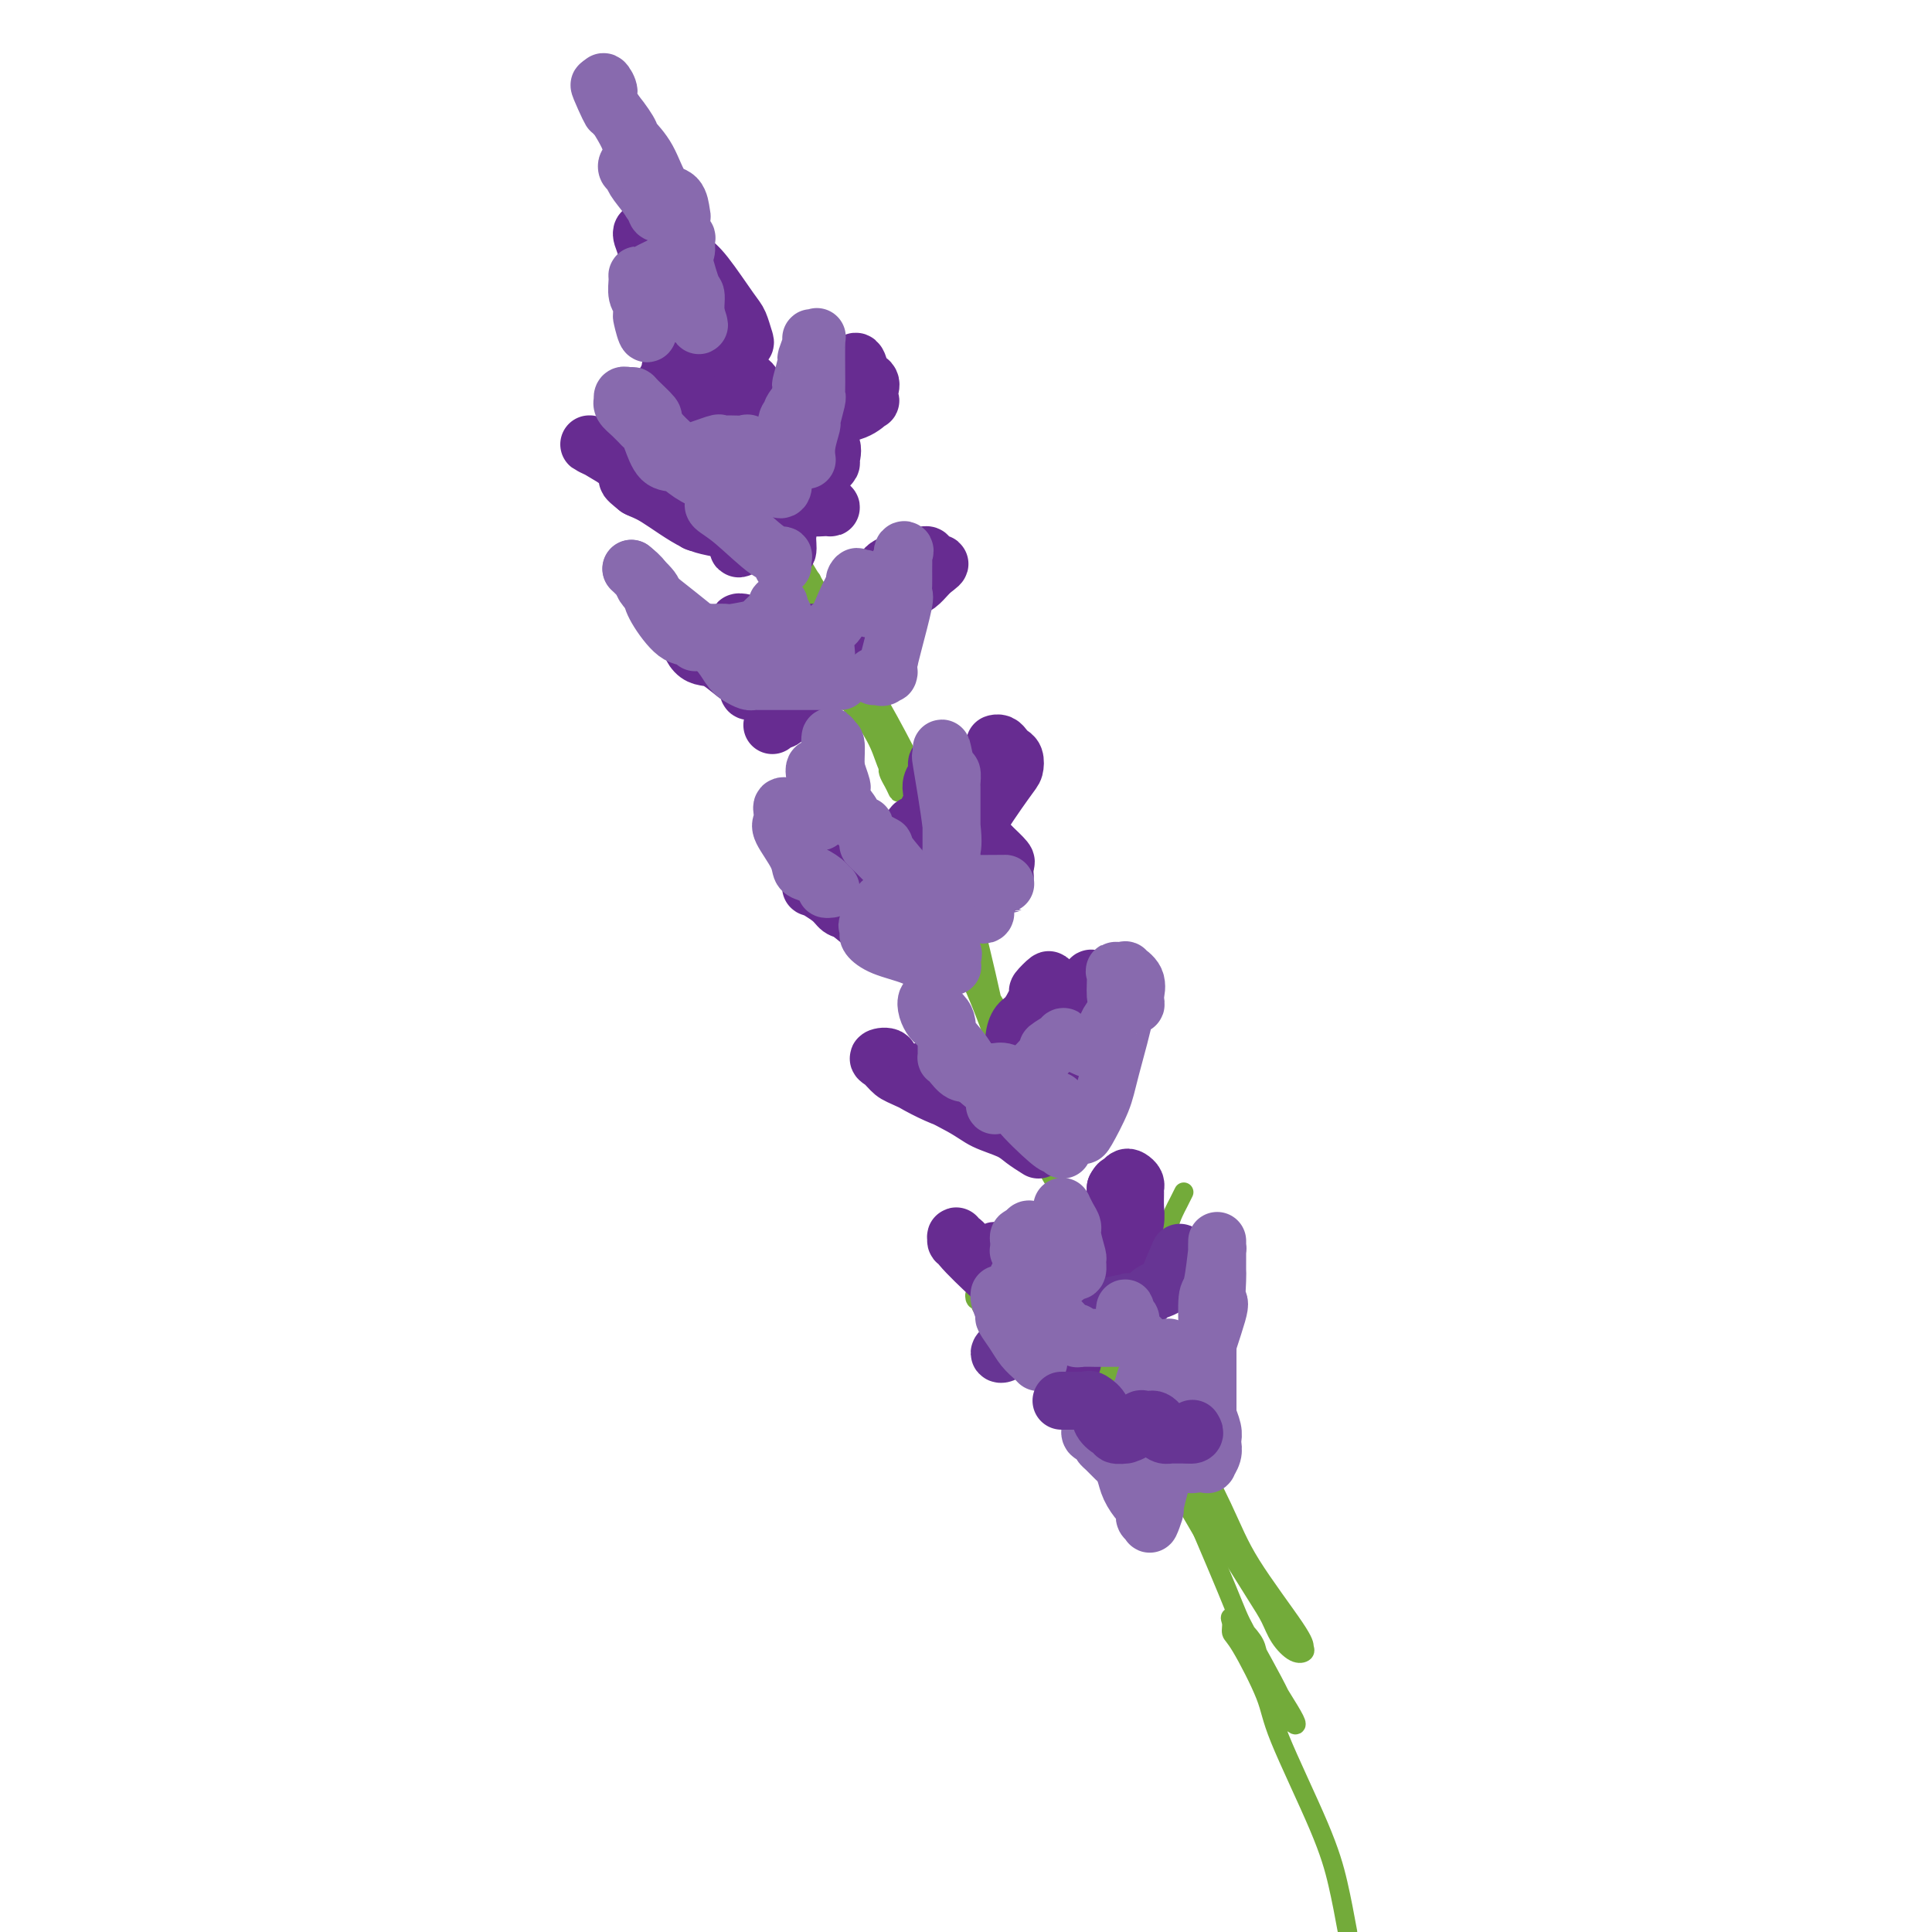 <svg viewBox='0 0 400 400' version='1.1' xmlns='http://www.w3.org/2000/svg' xmlns:xlink='http://www.w3.org/1999/xlink'><g fill='none' stroke='rgb(115,171,58)' stroke-width='4' stroke-linecap='round' stroke-linejoin='round'><path d='M169,123c-0.047,0.047 -0.093,0.095 0,0c0.093,-0.095 0.326,-0.331 0,-1c-0.326,-0.669 -1.212,-1.771 -2,-3c-0.788,-1.229 -1.478,-2.586 -2,-3c-0.522,-0.414 -0.878,0.116 -2,-2c-1.122,-2.116 -3.011,-6.879 -4,-9c-0.989,-2.121 -1.076,-1.600 -2,-4c-0.924,-2.400 -2.683,-7.722 -4,-10c-1.317,-2.278 -2.192,-1.511 -3,-2c-0.808,-0.489 -1.548,-2.234 -2,-3c-0.452,-0.766 -0.614,-0.552 -1,-1c-0.386,-0.448 -0.996,-1.558 -1,-2c-0.004,-0.442 0.598,-0.214 1,0c0.402,0.214 0.603,0.416 1,1c0.397,0.584 0.989,1.549 2,3c1.011,1.451 2.442,3.386 4,6c1.558,2.614 3.242,5.907 4,8c0.758,2.093 0.589,2.987 4,9c3.411,6.013 10.403,17.147 14,24c3.597,6.853 3.798,9.427 4,12'/><path d='M180,146c6.122,12.545 4.427,12.407 4,13c-0.427,0.593 0.415,1.917 1,3c0.585,1.083 0.912,1.926 1,2c0.088,0.074 -0.064,-0.622 0,-1c0.064,-0.378 0.343,-0.439 0,-1c-0.343,-0.561 -1.307,-1.623 -2,-3c-0.693,-1.377 -1.116,-3.069 -2,-5c-0.884,-1.931 -2.230,-4.101 -3,-5c-0.770,-0.899 -0.963,-0.527 -2,-2c-1.037,-1.473 -2.919,-4.791 -4,-7c-1.081,-2.209 -1.362,-3.310 -2,-4c-0.638,-0.690 -1.632,-0.969 -3,-4c-1.368,-3.031 -3.109,-8.815 -4,-12c-0.891,-3.185 -0.933,-3.773 -2,-6c-1.067,-2.227 -3.160,-6.095 -5,-9c-1.840,-2.905 -3.426,-4.848 -4,-6c-0.574,-1.152 -0.137,-1.514 0,-2c0.137,-0.486 -0.027,-1.096 0,-1c0.027,0.096 0.244,0.897 1,2c0.756,1.103 2.049,2.508 3,4c0.951,1.492 1.558,3.070 2,4c0.442,0.930 0.718,1.211 3,5c2.282,3.789 6.570,11.085 9,16c2.430,4.915 3.002,7.450 4,9c0.998,1.550 2.422,2.117 6,8c3.578,5.883 9.309,17.084 12,23c2.691,5.916 2.340,6.547 3,9c0.660,2.453 2.330,6.726 4,11'/><path d='M200,187c1.540,3.504 1.889,2.263 2,2c0.111,-0.263 -0.017,0.453 0,1c0.017,0.547 0.179,0.926 0,1c-0.179,0.074 -0.698,-0.157 -1,-1c-0.302,-0.843 -0.388,-2.299 -1,-3c-0.612,-0.701 -1.751,-0.648 -3,-3c-1.249,-2.352 -2.607,-7.110 -3,-9c-0.393,-1.890 0.178,-0.913 -1,-3c-1.178,-2.087 -4.105,-7.238 -5,-10c-0.895,-2.762 0.242,-3.134 0,-4c-0.242,-0.866 -1.862,-2.225 -3,-4c-1.138,-1.775 -1.792,-3.967 -2,-5c-0.208,-1.033 0.030,-0.908 0,-1c-0.030,-0.092 -0.328,-0.402 0,1c0.328,1.402 1.283,4.515 2,6c0.717,1.485 1.198,1.341 3,5c1.802,3.659 4.926,11.119 7,16c2.074,4.881 3.096,7.181 4,9c0.904,1.819 1.688,3.156 3,8c1.312,4.844 3.151,13.197 4,17c0.849,3.803 0.708,3.058 1,4c0.292,0.942 1.018,3.570 1,3c-0.018,-0.570 -0.778,-4.338 -1,-6c-0.222,-1.662 0.094,-1.217 -1,-3c-1.094,-1.783 -3.598,-5.795 -5,-8c-1.402,-2.205 -1.701,-2.602 -2,-3'/><path d='M199,197c-1.602,-3.503 -1.106,-2.259 -2,-3c-0.894,-0.741 -3.178,-3.465 -4,-5c-0.822,-1.535 -0.183,-1.879 -1,-3c-0.817,-1.121 -3.090,-3.019 -4,-4c-0.910,-0.981 -0.458,-1.043 0,-1c0.458,0.043 0.921,0.193 2,2c1.079,1.807 2.775,5.270 4,8c1.225,2.730 1.980,4.727 3,6c1.020,1.273 2.306,1.821 5,8c2.694,6.179 6.797,17.989 9,24c2.203,6.011 2.508,6.224 4,9c1.492,2.776 4.171,8.115 6,11c1.829,2.885 2.806,3.317 2,2c-0.806,-1.317 -3.397,-4.384 -5,-7c-1.603,-2.616 -2.219,-4.780 -3,-6c-0.781,-1.220 -1.728,-1.496 -3,-4c-1.272,-2.504 -2.871,-7.236 -4,-10c-1.129,-2.764 -1.790,-3.559 -2,-5c-0.210,-1.441 0.030,-3.526 0,-4c-0.030,-0.474 -0.328,0.663 0,2c0.328,1.337 1.284,2.874 2,4c0.716,1.126 1.193,1.842 2,4c0.807,2.158 1.945,5.760 3,8c1.055,2.240 2.028,3.120 3,4'/><path d='M216,237c2.801,6.938 4.803,13.282 6,17c1.197,3.718 1.589,4.811 2,6c0.411,1.189 0.841,2.474 1,4c0.159,1.526 0.045,3.293 0,4c-0.045,0.707 -0.023,0.353 0,0'/><path d='M225,268c-0.205,-0.332 -0.411,-0.664 0,0c0.411,0.664 1.438,2.323 2,4c0.562,1.677 0.658,3.373 1,5c0.342,1.627 0.931,3.186 2,8c1.069,4.814 2.617,12.885 4,17c1.383,4.115 2.602,4.276 3,5c0.398,0.724 -0.024,2.011 0,3c0.024,0.989 0.494,1.679 1,2c0.506,0.321 1.049,0.274 1,0c-0.049,-0.274 -0.690,-0.776 -1,-2c-0.310,-1.224 -0.290,-3.172 -1,-5c-0.710,-1.828 -2.151,-3.536 -3,-5c-0.849,-1.464 -1.106,-2.684 -2,-4c-0.894,-1.316 -2.424,-2.729 -3,-4c-0.576,-1.271 -0.197,-2.401 -1,-5c-0.803,-2.599 -2.786,-6.668 -4,-9c-1.214,-2.332 -1.657,-2.928 -2,-4c-0.343,-1.072 -0.586,-2.619 -1,-4c-0.414,-1.381 -1.000,-2.595 -1,-3c-0.000,-0.405 0.586,-0.001 1,1c0.414,1.001 0.657,2.598 3,6c2.343,3.402 6.785,8.608 9,12c2.215,3.392 2.204,4.969 4,9c1.796,4.031 5.398,10.515 9,17'/><path d='M246,312c4.600,7.914 3.100,5.200 3,5c-0.100,-0.200 1.200,2.114 2,4c0.800,1.886 1.101,3.343 1,3c-0.101,-0.343 -0.604,-2.488 -1,-4c-0.396,-1.512 -0.684,-2.391 -2,-5c-1.316,-2.609 -3.660,-6.947 -5,-10c-1.340,-3.053 -1.676,-4.819 -2,-6c-0.324,-1.181 -0.636,-1.777 -2,-5c-1.364,-3.223 -3.781,-9.075 -5,-13c-1.219,-3.925 -1.239,-5.924 -2,-8c-0.761,-2.076 -2.263,-4.228 -3,-5c-0.737,-0.772 -0.711,-0.163 0,1c0.711,1.163 2.106,2.880 3,4c0.894,1.120 1.287,1.644 3,5c1.713,3.356 4.746,9.543 8,16c3.254,6.457 6.730,13.183 9,18c2.270,4.817 3.335,7.724 6,12c2.665,4.276 6.928,9.922 9,13c2.072,3.078 1.951,3.587 2,4c0.049,0.413 0.269,0.730 0,1c-0.269,0.270 -1.028,0.494 -2,0c-0.972,-0.494 -2.158,-1.705 -3,-3c-0.842,-1.295 -1.339,-2.673 -2,-4c-0.661,-1.327 -1.487,-2.603 -3,-5c-1.513,-2.397 -3.715,-5.915 -5,-8c-1.285,-2.085 -1.653,-2.739 -3,-5c-1.347,-2.261 -3.674,-6.131 -6,-10'/><path d='M246,307c-3.542,-5.708 -2.898,-3.979 -3,-4c-0.102,-0.021 -0.952,-1.792 -2,-3c-1.048,-1.208 -2.294,-1.851 -2,-1c0.294,0.851 2.128,3.197 3,4c0.872,0.803 0.781,0.063 3,5c2.219,4.937 6.748,15.552 9,21c2.252,5.448 2.229,5.728 4,9c1.771,3.272 5.337,9.537 7,13c1.663,3.463 1.422,4.125 2,5c0.578,0.875 1.976,1.964 1,0c-0.976,-1.964 -4.324,-6.979 -6,-10c-1.676,-3.021 -1.679,-4.046 -2,-5c-0.321,-0.954 -0.959,-1.836 -2,-3c-1.041,-1.164 -2.486,-2.608 -3,-3c-0.514,-0.392 -0.099,0.270 0,1c0.099,0.730 -0.119,1.528 0,2c0.119,0.472 0.574,0.618 2,3c1.426,2.382 3.824,7.000 5,10c1.176,3.000 1.130,4.381 3,9c1.870,4.619 5.657,12.474 8,18c2.343,5.526 3.241,8.722 4,12c0.759,3.278 1.380,6.639 2,10'/><path d='M157,106c-0.445,0.122 -0.891,0.244 -1,0c-0.109,-0.244 0.118,-0.853 0,-1c-0.118,-0.147 -0.580,0.168 -1,0c-0.420,-0.168 -0.799,-0.819 -1,-1c-0.201,-0.181 -0.225,0.106 -1,0c-0.775,-0.106 -2.301,-0.607 -3,-1c-0.699,-0.393 -0.570,-0.679 -2,-1c-1.430,-0.321 -4.419,-0.675 -6,-1c-1.581,-0.325 -1.752,-0.619 -2,-1c-0.248,-0.381 -0.571,-0.849 -1,-1c-0.429,-0.151 -0.964,0.015 -1,0c-0.036,-0.015 0.427,-0.213 1,0c0.573,0.213 1.257,0.835 2,1c0.743,0.165 1.547,-0.129 2,0c0.453,0.129 0.556,0.679 1,1c0.444,0.321 1.229,0.412 3,1c1.771,0.588 4.527,1.674 6,2c1.473,0.326 1.663,-0.109 3,0c1.337,0.109 3.822,0.761 5,1c1.178,0.239 1.048,0.064 1,0c-0.048,-0.064 -0.014,-0.018 0,0c0.014,0.018 0.007,0.009 0,0'/><path d='M162,105c3.553,0.808 0.936,-0.172 0,-1c-0.936,-0.828 -0.192,-1.505 0,-2c0.192,-0.495 -0.170,-0.807 0,-1c0.170,-0.193 0.871,-0.266 1,-1c0.129,-0.734 -0.316,-2.129 0,-3c0.316,-0.871 1.391,-1.218 2,-2c0.609,-0.782 0.752,-2.000 1,-3c0.248,-1.000 0.603,-1.784 1,-2c0.397,-0.216 0.838,0.134 1,0c0.162,-0.134 0.046,-0.753 0,-1c-0.046,-0.247 -0.023,-0.124 0,0'/><path d='M168,120c0.023,0.177 0.045,0.354 0,1c-0.045,0.646 -0.159,1.762 0,2c0.159,0.238 0.591,-0.400 1,0c0.409,0.400 0.794,1.839 1,3c0.206,1.161 0.232,2.045 1,4c0.768,1.955 2.279,4.980 3,7c0.721,2.020 0.653,3.035 1,4c0.347,0.965 1.108,1.881 2,3c0.892,1.119 1.914,2.440 2,3c0.086,0.560 -0.764,0.360 -1,0c-0.236,-0.360 0.143,-0.880 0,-1c-0.143,-0.120 -0.809,0.161 -1,0c-0.191,-0.161 0.093,-0.766 0,-1c-0.093,-0.234 -0.564,-0.099 -1,0c-0.436,0.099 -0.838,0.163 -1,0c-0.162,-0.163 -0.085,-0.552 0,-1c0.085,-0.448 0.177,-0.955 0,-1c-0.177,-0.045 -0.625,0.373 -1,0c-0.375,-0.373 -0.679,-1.535 -1,-2c-0.321,-0.465 -0.661,-0.232 -1,0'/><path d='M172,141c-1.452,-1.167 -1.582,-1.086 -2,-1c-0.418,0.086 -1.124,0.177 -2,0c-0.876,-0.177 -1.923,-0.622 -3,-1c-1.077,-0.378 -2.184,-0.691 -3,-1c-0.816,-0.309 -1.341,-0.616 -2,-1c-0.659,-0.384 -1.452,-0.847 -2,-1c-0.548,-0.153 -0.850,0.002 -1,0c-0.150,-0.002 -0.148,-0.162 0,0c0.148,0.162 0.443,0.645 1,1c0.557,0.355 1.375,0.582 2,1c0.625,0.418 1.058,1.026 2,2c0.942,0.974 2.392,2.314 3,3c0.608,0.686 0.373,0.720 1,1c0.627,0.280 2.114,0.807 3,1c0.886,0.193 1.169,0.051 2,0c0.831,-0.051 2.209,-0.013 3,0c0.791,0.013 0.997,0.001 1,0c0.003,-0.001 -0.195,0.010 0,0c0.195,-0.010 0.783,-0.041 1,0c0.217,0.041 0.062,0.155 0,0c-0.062,-0.155 -0.031,-0.577 0,-1'/><path d='M176,144c1.044,-0.386 0.153,-0.853 0,-1c-0.153,-0.147 0.431,0.024 1,0c0.569,-0.024 1.123,-0.244 2,-1c0.877,-0.756 2.076,-2.049 3,-3c0.924,-0.951 1.572,-1.561 2,-2c0.428,-0.439 0.637,-0.706 1,-1c0.363,-0.294 0.881,-0.615 1,-1c0.119,-0.385 -0.160,-0.834 0,-1c0.160,-0.166 0.760,-0.047 1,0c0.240,0.047 0.120,0.024 0,0'/><path d='M196,189c-0.327,0.000 -0.655,0.001 -1,0c-0.345,-0.001 -0.709,-0.002 -1,0c-0.291,0.002 -0.509,0.008 -1,0c-0.491,-0.008 -1.256,-0.029 -2,0c-0.744,0.029 -1.468,0.109 -2,0c-0.532,-0.109 -0.873,-0.407 -2,-1c-1.127,-0.593 -3.040,-1.481 -4,-2c-0.960,-0.519 -0.968,-0.667 -2,-1c-1.032,-0.333 -3.089,-0.850 -4,-1c-0.911,-0.150 -0.676,0.067 -1,0c-0.324,-0.067 -1.206,-0.417 -2,-1c-0.794,-0.583 -1.502,-1.397 -2,-2c-0.498,-0.603 -0.788,-0.994 -1,-1c-0.212,-0.006 -0.345,0.372 0,1c0.345,0.628 1.170,1.505 2,2c0.830,0.495 1.667,0.608 2,1c0.333,0.392 0.161,1.064 1,2c0.839,0.936 2.687,2.137 4,3c1.313,0.863 2.089,1.390 3,2c0.911,0.610 1.955,1.305 3,2'/><path d='M186,193c2.626,1.731 2.192,0.058 3,0c0.808,-0.058 2.857,1.498 4,2c1.143,0.502 1.378,-0.050 2,0c0.622,0.050 1.630,0.702 2,1c0.370,0.298 0.102,0.240 0,0c-0.102,-0.240 -0.039,-0.664 0,-1c0.039,-0.336 0.055,-0.586 0,-1c-0.055,-0.414 -0.180,-0.994 0,-1c0.180,-0.006 0.663,0.560 1,0c0.337,-0.560 0.526,-2.245 1,-3c0.474,-0.755 1.233,-0.578 2,-1c0.767,-0.422 1.543,-1.443 2,-2c0.457,-0.557 0.595,-0.649 1,-1c0.405,-0.351 1.075,-0.959 2,-2c0.925,-1.041 2.104,-2.514 3,-3c0.896,-0.486 1.508,0.014 2,0c0.492,-0.014 0.863,-0.542 1,-1c0.137,-0.458 0.039,-0.845 0,-1c-0.039,-0.155 -0.020,-0.077 0,0'/><path d='M212,225c0.087,-0.422 0.175,-0.844 0,-1c-0.175,-0.156 -0.612,-0.045 -1,0c-0.388,0.045 -0.725,0.024 -1,0c-0.275,-0.024 -0.486,-0.051 -1,0c-0.514,0.051 -1.329,0.182 -2,0c-0.671,-0.182 -1.198,-0.676 -2,-1c-0.802,-0.324 -1.878,-0.479 -3,-1c-1.122,-0.521 -2.290,-1.407 -3,-2c-0.710,-0.593 -0.963,-0.891 -2,-1c-1.037,-0.109 -2.859,-0.027 -4,0c-1.141,0.027 -1.601,-0.002 -2,0c-0.399,0.002 -0.735,0.033 -1,0c-0.265,-0.033 -0.457,-0.132 0,0c0.457,0.132 1.564,0.494 2,1c0.436,0.506 0.200,1.155 1,2c0.800,0.845 2.634,1.887 4,3c1.366,1.113 2.263,2.298 3,3c0.737,0.702 1.314,0.920 3,2c1.686,1.080 4.482,3.023 6,4c1.518,0.977 1.759,0.989 2,1'/><path d='M211,235c4.790,2.926 6.264,2.241 7,2c0.736,-0.241 0.734,-0.039 1,0c0.266,0.039 0.800,-0.085 1,0c0.200,0.085 0.068,0.377 0,0c-0.068,-0.377 -0.071,-1.425 0,-2c0.071,-0.575 0.215,-0.679 0,-1c-0.215,-0.321 -0.789,-0.860 -1,-1c-0.211,-0.140 -0.058,0.117 0,0c0.058,-0.117 0.019,-0.609 0,-1c-0.019,-0.391 -0.020,-0.680 0,-1c0.020,-0.320 0.061,-0.670 0,-1c-0.061,-0.330 -0.224,-0.642 0,-1c0.224,-0.358 0.834,-0.764 1,-1c0.166,-0.236 -0.113,-0.303 0,-1c0.113,-0.697 0.619,-2.024 1,-3c0.381,-0.976 0.639,-1.600 1,-2c0.361,-0.400 0.826,-0.574 1,-1c0.174,-0.426 0.057,-1.104 0,-1c-0.057,0.104 -0.054,0.990 1,0c1.054,-0.990 3.158,-3.854 4,-5c0.842,-1.146 0.421,-0.573 0,0'/><path d='M228,290c-0.457,0.008 -0.914,0.015 -1,0c-0.086,-0.015 0.199,-0.054 0,0c-0.199,0.054 -0.882,0.199 -1,0c-0.118,-0.199 0.331,-0.743 0,-1c-0.331,-0.257 -1.440,-0.228 -2,-1c-0.560,-0.772 -0.570,-2.347 -1,-3c-0.430,-0.653 -1.281,-0.386 -3,-2c-1.719,-1.614 -4.306,-5.111 -6,-7c-1.694,-1.889 -2.493,-2.172 -4,-3c-1.507,-0.828 -3.721,-2.201 -5,-3c-1.279,-0.799 -1.625,-1.025 -2,-1c-0.375,0.025 -0.781,0.301 -1,0c-0.219,-0.301 -0.251,-1.178 0,-1c0.251,0.178 0.784,1.412 1,2c0.216,0.588 0.116,0.531 1,1c0.884,0.469 2.751,1.464 4,2c1.249,0.536 1.880,0.613 2,1c0.120,0.387 -0.270,1.084 1,2c1.270,0.916 4.199,2.049 6,3c1.801,0.951 2.472,1.719 4,2c1.528,0.281 3.911,0.076 5,0c1.089,-0.076 0.882,-0.022 1,0c0.118,0.022 0.559,0.011 1,0'/><path d='M228,281c1.244,0.003 0.855,0.012 1,0c0.145,-0.012 0.824,-0.045 1,0c0.176,0.045 -0.150,0.166 0,0c0.150,-0.166 0.775,-0.620 1,-1c0.225,-0.380 0.051,-0.687 0,-1c-0.051,-0.313 0.023,-0.630 0,-1c-0.023,-0.370 -0.143,-0.791 0,-1c0.143,-0.209 0.550,-0.206 1,-1c0.450,-0.794 0.944,-2.386 1,-3c0.056,-0.614 -0.326,-0.250 0,-1c0.326,-0.750 1.358,-2.613 2,-4c0.642,-1.387 0.893,-2.296 2,-4c1.107,-1.704 3.071,-4.201 4,-6c0.929,-1.799 0.824,-2.899 1,-4c0.176,-1.101 0.635,-2.202 1,-3c0.365,-0.798 0.637,-1.292 1,-2c0.363,-0.708 0.818,-1.631 1,-2c0.182,-0.369 0.091,-0.185 0,0'/></g>
<g fill='none' stroke='rgb(103,44,145)' stroke-width='12' stroke-linecap='round' stroke-linejoin='round'><path d='M137,101c-0.305,0.065 -0.610,0.130 -1,0c-0.390,-0.130 -0.866,-0.454 -1,-1c-0.134,-0.546 0.075,-1.313 -1,-2c-1.075,-0.687 -3.433,-1.293 -5,-2c-1.567,-0.707 -2.342,-1.515 -3,-2c-0.658,-0.485 -1.198,-0.647 -2,-1c-0.802,-0.353 -1.868,-0.898 -2,-1c-0.132,-0.102 0.668,0.240 2,1c1.332,0.760 3.197,1.938 5,3c1.803,1.062 3.545,2.007 5,3c1.455,0.993 2.625,2.032 4,3c1.375,0.968 2.956,1.864 4,3c1.044,1.136 1.551,2.512 2,3c0.449,0.488 0.840,0.087 0,-1c-0.840,-1.087 -2.910,-2.860 -4,-4c-1.090,-1.140 -1.199,-1.646 -2,-2c-0.801,-0.354 -2.292,-0.557 -4,-1c-1.708,-0.443 -3.631,-1.127 -4,-1c-0.369,0.127 0.815,1.063 2,2'/><path d='M132,101c0.806,0.474 1.823,0.658 4,2c2.177,1.342 5.516,3.840 8,5c2.484,1.160 4.115,0.981 7,2c2.885,1.019 7.024,3.236 9,4c1.976,0.764 1.788,0.076 2,0c0.212,-0.076 0.823,0.460 1,0c0.177,-0.460 -0.080,-1.915 0,-3c0.080,-1.085 0.498,-1.801 -1,-3c-1.498,-1.199 -4.911,-2.880 -7,-4c-2.089,-1.120 -2.855,-1.677 -4,-2c-1.145,-0.323 -2.668,-0.412 -4,-1c-1.332,-0.588 -2.473,-1.675 -3,-2c-0.527,-0.325 -0.442,0.113 -1,0c-0.558,-0.113 -1.761,-0.777 1,0c2.761,0.777 9.487,2.994 13,4c3.513,1.006 3.814,0.802 5,1c1.186,0.198 3.257,0.797 5,1c1.743,0.203 3.157,0.009 4,0c0.843,-0.009 1.113,0.167 1,0c-0.113,-0.167 -0.611,-0.678 -1,-1c-0.389,-0.322 -0.671,-0.454 -1,-1c-0.329,-0.546 -0.705,-1.505 -2,-2c-1.295,-0.495 -3.509,-0.525 -5,-1c-1.491,-0.475 -2.257,-1.395 -3,-2c-0.743,-0.605 -1.461,-0.894 -2,-1c-0.539,-0.106 -0.897,-0.028 -1,0c-0.103,0.028 0.049,0.008 1,0c0.951,-0.008 2.700,-0.002 4,0c1.300,0.002 2.150,0.001 3,0'/><path d='M165,97c1.520,0.004 1.321,0.014 2,0c0.679,-0.014 2.237,-0.051 3,0c0.763,0.051 0.730,0.189 1,0c0.270,-0.189 0.843,-0.705 1,-1c0.157,-0.295 -0.103,-0.369 0,-1c0.103,-0.631 0.570,-1.819 0,-3c-0.570,-1.181 -2.177,-2.355 -3,-3c-0.823,-0.645 -0.862,-0.761 -1,-1c-0.138,-0.239 -0.375,-0.602 -1,-1c-0.625,-0.398 -1.638,-0.833 -1,-1c0.638,-0.167 2.928,-0.068 4,0c1.072,0.068 0.928,0.103 2,0c1.072,-0.103 3.361,-0.346 5,-1c1.639,-0.654 2.628,-1.720 3,-2c0.372,-0.280 0.129,0.226 0,0c-0.129,-0.226 -0.142,-1.183 0,-2c0.142,-0.817 0.441,-1.495 0,-2c-0.441,-0.505 -1.621,-0.839 -2,-1c-0.379,-0.161 0.044,-0.150 0,-1c-0.044,-0.850 -0.556,-2.562 -1,-2c-0.444,0.562 -0.820,3.398 -1,5c-0.180,1.602 -0.164,1.970 0,2c0.164,0.030 0.475,-0.277 -1,2c-1.475,2.277 -4.738,7.139 -8,12'/><path d='M167,96c-2.309,3.804 -2.580,3.815 -3,5c-0.420,1.185 -0.988,3.544 -3,6c-2.012,2.456 -5.469,5.008 -7,6c-1.531,0.992 -1.135,0.423 -1,0c0.135,-0.423 0.008,-0.699 0,-1c-0.008,-0.301 0.103,-0.628 0,-1c-0.103,-0.372 -0.420,-0.790 -1,-2c-0.580,-1.210 -1.424,-3.211 -2,-4c-0.576,-0.789 -0.886,-0.366 -1,-1c-0.114,-0.634 -0.033,-2.324 0,-3c0.033,-0.676 0.016,-0.338 0,0'/><path d='M153,83c0.062,-0.030 0.124,-0.060 0,0c-0.124,0.060 -0.435,0.209 -1,0c-0.565,-0.209 -1.385,-0.777 -2,-1c-0.615,-0.223 -1.026,-0.102 -2,0c-0.974,0.102 -2.512,0.186 -4,0c-1.488,-0.186 -2.927,-0.643 -4,-1c-1.073,-0.357 -1.781,-0.616 -2,-1c-0.219,-0.384 0.052,-0.893 0,-1c-0.052,-0.107 -0.427,0.188 0,0c0.427,-0.188 1.655,-0.857 2,-1c0.345,-0.143 -0.194,0.241 0,0c0.194,-0.241 1.121,-1.108 2,-2c0.879,-0.892 1.711,-1.808 2,-2c0.289,-0.192 0.034,0.339 0,0c-0.034,-0.339 0.154,-1.548 0,-2c-0.154,-0.452 -0.650,-0.149 -1,0c-0.350,0.149 -0.552,0.142 -1,-1c-0.448,-1.142 -1.140,-3.420 -2,-5c-0.860,-1.580 -1.888,-2.462 -3,-5c-1.112,-2.538 -2.308,-6.732 -3,-9c-0.692,-2.268 -0.879,-2.611 -1,-3c-0.121,-0.389 -0.178,-0.826 0,-1c0.178,-0.174 0.589,-0.087 1,0'/><path d='M134,48c-1.322,-3.329 0.372,1.349 2,4c1.628,2.651 3.189,3.275 4,4c0.811,0.725 0.870,1.549 1,2c0.130,0.451 0.330,0.528 1,1c0.670,0.472 1.810,1.339 2,1c0.190,-0.339 -0.570,-1.885 -1,-3c-0.430,-1.115 -0.530,-1.799 -1,-3c-0.470,-1.201 -1.310,-2.920 -2,-4c-0.690,-1.080 -1.229,-1.523 -1,-1c0.229,0.523 1.227,2.012 2,3c0.773,0.988 1.321,1.476 2,2c0.679,0.524 1.490,1.083 3,3c1.510,1.917 3.719,5.191 5,7c1.281,1.809 1.634,2.153 2,3c0.366,0.847 0.744,2.197 1,3c0.256,0.803 0.391,1.060 0,1c-0.391,-0.060 -1.309,-0.435 -2,-1c-0.691,-0.565 -1.156,-1.319 -2,-2c-0.844,-0.681 -2.066,-1.290 -3,-2c-0.934,-0.710 -1.580,-1.520 -2,-2c-0.420,-0.480 -0.613,-0.629 -1,-1c-0.387,-0.371 -0.968,-0.963 -1,-1c-0.032,-0.037 0.484,0.482 1,1'/><path d='M144,63c-1.729,-0.796 -1.053,0.716 0,2c1.053,1.284 2.481,2.342 3,3c0.519,0.658 0.128,0.918 1,2c0.872,1.082 3.007,2.986 4,4c0.993,1.014 0.843,1.139 1,2c0.157,0.861 0.621,2.458 1,3c0.379,0.542 0.672,0.028 1,0c0.328,-0.028 0.693,0.431 1,1c0.307,0.569 0.558,1.248 0,1c-0.558,-0.248 -1.925,-1.423 -3,-2c-1.075,-0.577 -1.856,-0.557 -3,-1c-1.144,-0.443 -2.649,-1.348 -4,-2c-1.351,-0.652 -2.547,-1.051 -3,-1c-0.453,0.051 -0.163,0.551 0,1c0.163,0.449 0.198,0.848 0,1c-0.198,0.152 -0.628,0.058 -1,0c-0.372,-0.058 -0.684,-0.079 -1,0c-0.316,0.079 -0.634,0.259 -1,0c-0.366,-0.259 -0.778,-0.956 -1,-1c-0.222,-0.044 -0.252,0.565 0,1c0.252,0.435 0.786,0.696 1,1c0.214,0.304 0.107,0.652 0,1'/><path d='M140,79c-0.285,0.741 0.504,0.595 1,1c0.496,0.405 0.700,1.362 1,2c0.300,0.638 0.696,0.955 1,1c0.304,0.045 0.515,-0.184 1,0c0.485,0.184 1.243,0.782 2,1c0.757,0.218 1.513,0.057 2,0c0.487,-0.057 0.705,-0.011 1,0c0.295,0.011 0.668,-0.014 1,0c0.332,0.014 0.625,0.067 1,0c0.375,-0.067 0.833,-0.253 1,0c0.167,0.253 0.045,0.944 0,1c-0.045,0.056 -0.012,-0.523 0,-1c0.012,-0.477 0.003,-0.850 0,-1c-0.003,-0.150 -0.002,-0.075 0,0'/><path d='M156,143c-0.453,0.093 -0.906,0.185 -1,0c-0.094,-0.185 0.173,-0.649 0,-1c-0.173,-0.351 -0.784,-0.591 -1,-1c-0.216,-0.409 -0.036,-0.987 0,-1c0.036,-0.013 -0.072,0.539 -1,0c-0.928,-0.539 -2.674,-2.168 -4,-3c-1.326,-0.832 -2.230,-0.866 -3,-1c-0.770,-0.134 -1.406,-0.369 -2,-1c-0.594,-0.631 -1.148,-1.658 -1,-2c0.148,-0.342 0.997,-0.001 2,0c1.003,0.001 2.160,-0.340 3,0c0.840,0.340 1.363,1.359 2,2c0.637,0.641 1.389,0.903 4,1c2.611,0.097 7.082,0.029 10,0c2.918,-0.029 4.282,-0.017 5,0c0.718,0.017 0.789,0.041 2,0c1.211,-0.041 3.562,-0.145 4,0c0.438,0.145 -1.036,0.539 -2,0c-0.964,-0.539 -1.418,-2.011 -3,-3c-1.582,-0.989 -4.291,-1.494 -7,-2'/><path d='M163,131c-2.422,-0.728 -2.478,-0.048 -3,0c-0.522,0.048 -1.512,-0.536 -3,-1c-1.488,-0.464 -3.476,-0.807 -4,-1c-0.524,-0.193 0.415,-0.235 1,0c0.585,0.235 0.817,0.746 1,1c0.183,0.254 0.319,0.250 2,1c1.681,0.750 4.908,2.254 7,3c2.092,0.746 3.048,0.735 5,1c1.952,0.265 4.901,0.806 7,1c2.099,0.194 3.350,0.041 4,0c0.650,-0.041 0.700,0.028 1,0c0.300,-0.028 0.850,-0.155 1,0c0.150,0.155 -0.100,0.592 -2,0c-1.900,-0.592 -5.450,-2.211 -7,-3c-1.550,-0.789 -1.099,-0.747 -2,-1c-0.901,-0.253 -3.152,-0.799 -4,-1c-0.848,-0.201 -0.292,-0.055 0,0c0.292,0.055 0.319,0.019 1,0c0.681,-0.019 2.015,-0.020 3,0c0.985,0.020 1.623,0.061 2,0c0.377,-0.061 0.495,-0.225 2,-1c1.505,-0.775 4.396,-2.162 6,-3c1.604,-0.838 1.922,-1.128 3,-2c1.078,-0.872 2.918,-2.327 4,-3c1.082,-0.673 1.407,-0.566 2,-1c0.593,-0.434 1.455,-1.410 2,-2c0.545,-0.590 0.772,-0.795 1,-1'/><path d='M193,118c2.849,-2.038 0.970,-1.135 0,-1c-0.970,0.135 -1.033,-0.500 -1,-1c0.033,-0.500 0.162,-0.866 0,-1c-0.162,-0.134 -0.616,-0.037 -1,0c-0.384,0.037 -0.698,0.012 -1,0c-0.302,-0.012 -0.591,-0.013 -1,0c-0.409,0.013 -0.937,0.040 -1,0c-0.063,-0.040 0.338,-0.148 0,0c-0.338,0.148 -1.417,0.551 -2,1c-0.583,0.449 -0.672,0.945 -1,1c-0.328,0.055 -0.897,-0.331 -2,1c-1.103,1.331 -2.741,4.380 -4,6c-1.259,1.620 -2.138,1.812 -3,4c-0.862,2.188 -1.707,6.373 -2,8c-0.293,1.627 -0.033,0.695 0,0c0.033,-0.695 -0.162,-1.154 0,-2c0.162,-0.846 0.682,-2.079 1,-3c0.318,-0.921 0.436,-1.530 2,-3c1.564,-1.470 4.574,-3.803 6,-5c1.426,-1.197 1.269,-1.259 2,-2c0.731,-0.741 2.351,-2.161 3,-3c0.649,-0.839 0.328,-1.097 0,-1c-0.328,0.097 -0.664,0.548 -1,1'/><path d='M187,118c1.590,-2.799 -0.935,-0.796 -2,0c-1.065,0.796 -0.669,0.387 -1,1c-0.331,0.613 -1.390,2.250 -2,3c-0.610,0.750 -0.772,0.613 -2,2c-1.228,1.387 -3.522,4.296 -5,7c-1.478,2.704 -2.140,5.202 -3,7c-0.860,1.798 -1.918,2.898 -3,4c-1.082,1.102 -2.189,2.208 -3,3c-0.811,0.792 -1.328,1.270 -2,2c-0.672,0.730 -1.500,1.711 -2,2c-0.500,0.289 -0.673,-0.115 -1,0c-0.327,0.115 -0.808,0.747 -1,1c-0.192,0.253 -0.096,0.126 0,0'/><path d='M188,187c-0.021,-0.456 -0.042,-0.912 0,-1c0.042,-0.088 0.146,0.193 0,0c-0.146,-0.193 -0.543,-0.860 -2,-2c-1.457,-1.140 -3.973,-2.752 -6,-4c-2.027,-1.248 -3.566,-2.133 -5,-3c-1.434,-0.867 -2.762,-1.716 -4,-3c-1.238,-1.284 -2.387,-3.003 -3,-4c-0.613,-0.997 -0.692,-1.272 0,-1c0.692,0.272 2.154,1.089 3,2c0.846,0.911 1.077,1.914 2,3c0.923,1.086 2.539,2.256 4,3c1.461,0.744 2.766,1.062 5,3c2.234,1.938 5.397,5.496 7,7c1.603,1.504 1.645,0.956 2,1c0.355,0.044 1.021,0.681 1,1c-0.021,0.319 -0.729,0.320 -2,0c-1.271,-0.320 -3.103,-0.962 -6,-2c-2.897,-1.038 -6.857,-2.472 -9,-3c-2.143,-0.528 -2.469,-0.151 -3,0c-0.531,0.151 -1.265,0.075 -2,0'/><path d='M170,184c-3.588,-0.749 -1.560,-0.123 -1,0c0.560,0.123 -0.350,-0.258 0,0c0.350,0.258 1.959,1.155 3,2c1.041,0.845 1.514,1.637 2,2c0.486,0.363 0.985,0.297 2,1c1.015,0.703 2.547,2.174 4,3c1.453,0.826 2.826,1.006 4,1c1.174,-0.006 2.150,-0.197 3,0c0.850,0.197 1.573,0.784 2,1c0.427,0.216 0.557,0.062 1,0c0.443,-0.062 1.198,-0.034 1,0c-0.198,0.034 -1.350,0.072 -3,-1c-1.650,-1.072 -3.800,-3.254 -5,-4c-1.200,-0.746 -1.450,-0.057 -2,0c-0.550,0.057 -1.399,-0.520 -2,-1c-0.601,-0.480 -0.955,-0.863 0,-1c0.955,-0.137 3.219,-0.028 4,0c0.781,0.028 0.080,-0.024 2,0c1.920,0.024 6.462,0.124 9,0c2.538,-0.124 3.072,-0.471 5,-1c1.928,-0.529 5.251,-1.239 7,-2c1.749,-0.761 1.924,-1.571 2,-2c0.076,-0.429 0.051,-0.476 0,-1c-0.051,-0.524 -0.129,-1.526 0,-2c0.129,-0.474 0.465,-0.421 0,-1c-0.465,-0.579 -1.733,-1.789 -3,-3'/><path d='M205,175c-1.149,-0.618 -2.522,-0.162 -3,0c-0.478,0.162 -0.061,0.032 -1,0c-0.939,-0.032 -3.234,0.036 -4,0c-0.766,-0.036 -0.003,-0.174 0,0c0.003,0.174 -0.752,0.661 -1,1c-0.248,0.339 0.013,0.529 0,1c-0.013,0.471 -0.298,1.223 0,1c0.298,-0.223 1.180,-1.421 2,-2c0.820,-0.579 1.580,-0.540 2,-1c0.420,-0.460 0.502,-1.419 2,-4c1.498,-2.581 4.412,-6.785 6,-9c1.588,-2.215 1.848,-2.439 2,-3c0.152,-0.561 0.194,-1.457 0,-2c-0.194,-0.543 -0.626,-0.734 -1,-1c-0.374,-0.266 -0.691,-0.608 -1,-1c-0.309,-0.392 -0.611,-0.834 -1,-1c-0.389,-0.166 -0.866,-0.055 -1,0c-0.134,0.055 0.076,0.053 0,1c-0.076,0.947 -0.437,2.843 -1,4c-0.563,1.157 -1.328,1.576 -2,2c-0.672,0.424 -1.252,0.854 -3,4c-1.748,3.146 -4.664,9.008 -6,12c-1.336,2.992 -1.090,3.113 -2,5c-0.910,1.887 -2.974,5.539 -4,7c-1.026,1.461 -1.013,0.730 -1,0'/><path d='M187,189c-3.289,5.613 -1.512,2.145 -1,1c0.512,-1.145 -0.243,0.032 0,-1c0.243,-1.032 1.483,-4.273 2,-6c0.517,-1.727 0.309,-1.939 1,-4c0.691,-2.061 2.280,-5.972 3,-8c0.720,-2.028 0.571,-2.174 1,-3c0.429,-0.826 1.435,-2.332 2,-3c0.565,-0.668 0.687,-0.498 1,-1c0.313,-0.502 0.817,-1.675 1,-2c0.183,-0.325 0.046,0.200 0,0c-0.046,-0.200 -0.001,-1.125 0,-2c0.001,-0.875 -0.042,-1.700 0,-2c0.042,-0.300 0.170,-0.074 0,0c-0.170,0.074 -0.638,-0.002 -1,0c-0.362,0.002 -0.619,0.084 -1,0c-0.381,-0.084 -0.885,-0.334 -1,0c-0.115,0.334 0.159,1.252 0,2c-0.159,0.748 -0.749,1.325 -1,2c-0.251,0.675 -0.161,1.447 0,2c0.161,0.553 0.394,0.889 0,2c-0.394,1.111 -1.415,2.999 -2,4c-0.585,1.001 -0.734,1.116 -1,1c-0.266,-0.116 -0.647,-0.462 -1,0c-0.353,0.462 -0.676,1.731 -1,3'/><path d='M188,174c-0.944,2.641 -0.305,1.244 0,1c0.305,-0.244 0.274,0.665 0,1c-0.274,0.335 -0.793,0.096 -1,0c-0.207,-0.096 -0.104,-0.048 0,0'/><path d='M215,238c-1.059,-0.665 -2.118,-1.330 -3,-2c-0.882,-0.670 -1.587,-1.344 -3,-2c-1.413,-0.656 -3.533,-1.293 -5,-2c-1.467,-0.707 -2.280,-1.485 -5,-3c-2.720,-1.515 -7.348,-3.767 -10,-5c-2.652,-1.233 -3.327,-1.448 -4,-2c-0.673,-0.552 -1.342,-1.440 -2,-2c-0.658,-0.560 -1.305,-0.790 -1,-1c0.305,-0.210 1.561,-0.399 2,0c0.439,0.399 0.060,1.385 2,3c1.940,1.615 6.199,3.858 9,5c2.801,1.142 4.145,1.183 7,2c2.855,0.817 7.221,2.409 9,3c1.779,0.591 0.972,0.179 1,0c0.028,-0.179 0.890,-0.127 1,0c0.110,0.127 -0.533,0.329 -1,0c-0.467,-0.329 -0.758,-1.190 -2,-2c-1.242,-0.810 -3.436,-1.567 -5,-2c-1.564,-0.433 -2.498,-0.540 -3,-1c-0.502,-0.460 -0.572,-1.274 -2,-2c-1.428,-0.726 -4.214,-1.363 -7,-2'/><path d='M193,223c-3.115,-1.615 -1.901,-1.154 -2,-1c-0.099,0.154 -1.510,0.001 -1,0c0.510,-0.001 2.941,0.151 4,0c1.059,-0.151 0.744,-0.604 2,0c1.256,0.604 4.081,2.264 6,3c1.919,0.736 2.930,0.549 4,1c1.070,0.451 2.199,1.540 3,2c0.801,0.460 1.274,0.292 1,0c-0.274,-0.292 -1.293,-0.709 -2,-1c-0.707,-0.291 -1.100,-0.457 -2,-1c-0.900,-0.543 -2.305,-1.461 -3,-2c-0.695,-0.539 -0.678,-0.697 0,-1c0.678,-0.303 2.017,-0.752 3,-1c0.983,-0.248 1.611,-0.297 3,-1c1.389,-0.703 3.538,-2.061 5,-3c1.462,-0.939 2.238,-1.459 3,-2c0.762,-0.541 1.511,-1.101 3,-2c1.489,-0.899 3.720,-2.135 5,-3c1.280,-0.865 1.611,-1.359 2,-2c0.389,-0.641 0.837,-1.428 1,-2c0.163,-0.572 0.041,-0.927 0,-1c-0.041,-0.073 0.000,0.138 0,0c-0.000,-0.138 -0.041,-0.625 0,-1c0.041,-0.375 0.165,-0.640 0,-1c-0.165,-0.360 -0.619,-0.817 -1,-1c-0.381,-0.183 -0.691,-0.091 -1,0'/><path d='M226,203c-0.012,-1.067 -0.542,0.266 -1,1c-0.458,0.734 -0.844,0.869 -1,1c-0.156,0.131 -0.081,0.256 0,1c0.081,0.744 0.169,2.105 0,3c-0.169,0.895 -0.594,1.323 -1,2c-0.406,0.677 -0.791,1.605 -1,2c-0.209,0.395 -0.242,0.259 -1,2c-0.758,1.741 -2.242,5.358 -3,7c-0.758,1.642 -0.789,1.308 -1,2c-0.211,0.692 -0.602,2.411 -1,3c-0.398,0.589 -0.804,0.048 -1,0c-0.196,-0.048 -0.182,0.396 -1,0c-0.818,-0.396 -2.469,-1.631 -3,-2c-0.531,-0.369 0.056,0.129 0,-1c-0.056,-1.129 -0.756,-3.886 -1,-5c-0.244,-1.114 -0.033,-0.586 0,-1c0.033,-0.414 -0.112,-1.769 0,-3c0.112,-1.231 0.483,-2.338 1,-3c0.517,-0.662 1.182,-0.879 2,-2c0.818,-1.121 1.788,-3.144 2,-4c0.212,-0.856 -0.336,-0.544 0,-1c0.336,-0.456 1.554,-1.680 2,-2c0.446,-0.320 0.120,0.265 0,1c-0.120,0.735 -0.032,1.621 0,2c0.032,0.379 0.009,0.251 0,1c-0.009,0.749 -0.005,2.374 0,4'/><path d='M217,211c-0.166,1.988 -0.580,2.957 -1,4c-0.420,1.043 -0.847,2.160 -1,3c-0.153,0.840 -0.031,1.402 0,2c0.031,0.598 -0.031,1.232 0,2c0.031,0.768 0.153,1.670 0,2c-0.153,0.330 -0.580,0.089 -1,0c-0.420,-0.089 -0.834,-0.025 -1,0c-0.166,0.025 -0.083,0.013 0,0'/><path d='M222,282c-0.302,-0.438 -0.605,-0.876 -1,-1c-0.395,-0.124 -0.884,0.066 -1,0c-0.116,-0.066 0.141,-0.387 -2,-3c-2.141,-2.613 -6.680,-7.519 -9,-10c-2.320,-2.481 -2.423,-2.536 -4,-4c-1.577,-1.464 -4.629,-4.335 -6,-6c-1.371,-1.665 -1.060,-2.124 -1,-2c0.060,0.124 -0.129,0.830 0,1c0.129,0.170 0.577,-0.198 1,0c0.423,0.198 0.821,0.960 2,2c1.179,1.040 3.141,2.358 5,3c1.859,0.642 3.617,0.608 5,1c1.383,0.392 2.392,1.212 5,2c2.608,0.788 6.815,1.545 9,2c2.185,0.455 2.349,0.606 3,1c0.651,0.394 1.791,1.029 1,0c-0.791,-1.029 -3.512,-3.723 -5,-5c-1.488,-1.277 -1.744,-1.139 -2,-1'/><path d='M222,262c-2.345,-1.321 -5.206,-1.622 -7,-2c-1.794,-0.378 -2.520,-0.833 -3,-1c-0.480,-0.167 -0.714,-0.048 -2,0c-1.286,0.048 -3.626,0.023 -4,0c-0.374,-0.023 1.217,-0.044 2,0c0.783,0.044 0.759,0.154 3,1c2.241,0.846 6.748,2.427 9,3c2.252,0.573 2.247,0.138 4,0c1.753,-0.138 5.262,0.020 7,0c1.738,-0.020 1.704,-0.219 2,0c0.296,0.219 0.920,0.857 0,0c-0.920,-0.857 -3.386,-3.210 -5,-4c-1.614,-0.790 -2.376,-0.016 -3,0c-0.624,0.016 -1.111,-0.727 -2,-1c-0.889,-0.273 -2.180,-0.076 -3,0c-0.820,0.076 -1.169,0.030 -1,0c0.169,-0.030 0.855,-0.044 1,0c0.145,0.044 -0.253,0.147 0,0c0.253,-0.147 1.156,-0.545 2,-1c0.844,-0.455 1.627,-0.968 2,-1c0.373,-0.032 0.335,0.415 1,0c0.665,-0.415 2.035,-1.694 3,-3c0.965,-1.306 1.527,-2.640 2,-3c0.473,-0.360 0.859,0.254 1,0c0.141,-0.254 0.038,-1.376 0,-2c-0.038,-0.624 -0.011,-0.750 0,-1c0.011,-0.250 0.005,-0.625 0,-1'/><path d='M231,246c0.642,-1.252 0.746,-0.882 1,-1c0.254,-0.118 0.657,-0.724 1,-1c0.343,-0.276 0.628,-0.222 1,0c0.372,0.222 0.833,0.613 1,1c0.167,0.387 0.041,0.769 0,1c-0.041,0.231 0.003,0.310 0,1c-0.003,0.690 -0.052,1.992 0,3c0.052,1.008 0.207,1.721 0,3c-0.207,1.279 -0.774,3.124 -1,4c-0.226,0.876 -0.111,0.785 0,1c0.111,0.215 0.219,0.737 0,1c-0.219,0.263 -0.763,0.267 -1,1c-0.237,0.733 -0.167,2.197 0,3c0.167,0.803 0.429,0.947 0,1c-0.429,0.053 -1.551,0.015 -2,0c-0.449,-0.015 -0.224,-0.008 0,0'/></g>
<g fill='none' stroke='rgb(103,53,148)' stroke-width='12' stroke-linecap='round' stroke-linejoin='round'><path d='M212,263c0.008,0.762 0.016,1.524 0,2c-0.016,0.476 -0.056,0.666 0,1c0.056,0.334 0.208,0.814 0,1c-0.208,0.186 -0.777,0.080 -1,1c-0.223,0.920 -0.101,2.867 0,4c0.101,1.133 0.179,1.454 0,2c-0.179,0.546 -0.616,1.318 -1,2c-0.384,0.682 -0.716,1.276 -1,2c-0.284,0.724 -0.521,1.579 -1,2c-0.479,0.421 -1.202,0.407 -1,0c0.202,-0.407 1.328,-1.209 2,-2c0.672,-0.791 0.890,-1.571 1,-2c0.110,-0.429 0.113,-0.507 1,-1c0.887,-0.493 2.657,-1.400 4,-2c1.343,-0.600 2.260,-0.893 3,-1c0.740,-0.107 1.302,-0.028 2,0c0.698,0.028 1.533,0.005 2,0c0.467,-0.005 0.567,0.010 1,0c0.433,-0.010 1.198,-0.044 2,0c0.802,0.044 1.639,0.166 2,0c0.361,-0.166 0.246,-0.619 1,-1c0.754,-0.381 2.377,-0.691 4,-1'/><path d='M232,270c2.845,-0.588 1.456,-0.557 1,0c-0.456,0.557 0.021,1.642 0,2c-0.021,0.358 -0.539,-0.009 -1,0c-0.461,0.009 -0.866,0.395 -1,1c-0.134,0.605 0.003,1.428 0,2c-0.003,0.572 -0.144,0.892 0,1c0.144,0.108 0.575,0.005 1,0c0.425,-0.005 0.846,0.089 1,0c0.154,-0.089 0.043,-0.363 0,-1c-0.043,-0.637 -0.018,-1.639 0,-2c0.018,-0.361 0.027,-0.081 1,-1c0.973,-0.919 2.909,-3.035 4,-4c1.091,-0.965 1.337,-0.778 2,-1c0.663,-0.222 1.745,-0.853 2,-1c0.255,-0.147 -0.316,0.191 0,-1c0.316,-1.191 1.519,-3.912 2,-5c0.481,-1.088 0.241,-0.544 0,0'/></g>
<g fill='none' stroke='rgb(136,106,174)' stroke-width='12' stroke-linecap='round' stroke-linejoin='round'><path d='M215,282c-0.240,-0.263 -0.480,-0.527 -1,-1c-0.520,-0.473 -1.320,-1.156 -2,-2c-0.680,-0.844 -1.240,-1.848 -2,-3c-0.760,-1.152 -1.721,-2.453 -2,-3c-0.279,-0.547 0.124,-0.342 0,-1c-0.124,-0.658 -0.777,-2.180 -1,-3c-0.223,-0.820 -0.018,-0.940 0,-1c0.018,-0.060 -0.150,-0.061 0,0c0.150,0.061 0.618,0.185 1,0c0.382,-0.185 0.677,-0.680 1,-1c0.323,-0.320 0.675,-0.467 1,-1c0.325,-0.533 0.624,-1.452 1,-2c0.376,-0.548 0.829,-0.725 1,-1c0.171,-0.275 0.060,-0.647 0,-1c-0.060,-0.353 -0.069,-0.686 0,-1c0.069,-0.314 0.215,-0.609 0,-1c-0.215,-0.391 -0.790,-0.879 -1,-1c-0.210,-0.121 -0.053,0.125 0,0c0.053,-0.125 0.004,-0.621 0,-1c-0.004,-0.379 0.037,-0.640 0,-1c-0.037,-0.360 -0.154,-0.817 0,-1c0.154,-0.183 0.577,-0.091 1,0'/><path d='M212,256c1.016,-2.238 1.057,-1.333 2,-1c0.943,0.333 2.789,0.093 4,0c1.211,-0.093 1.789,-0.039 2,0c0.211,0.039 0.057,0.063 0,0c-0.057,-0.063 -0.016,-0.215 0,-1c0.016,-0.785 0.007,-2.205 0,-3c-0.007,-0.795 -0.012,-0.967 0,-1c0.012,-0.033 0.041,0.072 0,0c-0.041,-0.072 -0.151,-0.320 0,0c0.151,0.320 0.562,1.208 1,2c0.438,0.792 0.903,1.488 1,2c0.097,0.512 -0.174,0.841 0,2c0.174,1.159 0.791,3.150 1,4c0.209,0.850 0.008,0.560 0,1c-0.008,0.440 0.177,1.610 0,2c-0.177,0.390 -0.717,0.001 -1,0c-0.283,-0.001 -0.310,0.385 -1,1c-0.690,0.615 -2.042,1.460 -3,2c-0.958,0.540 -1.523,0.776 -2,1c-0.477,0.224 -0.867,0.438 -1,1c-0.133,0.562 -0.008,1.474 0,2c0.008,0.526 -0.099,0.666 0,1c0.099,0.334 0.405,0.863 1,1c0.595,0.137 1.479,-0.118 2,0c0.521,0.118 0.679,0.609 1,1c0.321,0.391 0.806,0.683 1,1c0.194,0.317 0.097,0.658 0,1'/><path d='M220,275c1.165,1.326 1.577,1.140 2,1c0.423,-0.140 0.858,-0.234 1,0c0.142,0.234 -0.010,0.795 0,1c0.010,0.205 0.182,0.055 1,0c0.818,-0.055 2.282,-0.014 3,0c0.718,0.014 0.690,0.001 1,0c0.310,-0.001 0.959,0.010 2,0c1.041,-0.010 2.475,-0.042 3,0c0.525,0.042 0.141,0.157 0,0c-0.141,-0.157 -0.039,-0.585 0,-1c0.039,-0.415 0.014,-0.816 0,-1c-0.014,-0.184 -0.018,-0.152 0,-1c0.018,-0.848 0.059,-2.575 0,-3c-0.059,-0.425 -0.219,0.453 0,1c0.219,0.547 0.815,0.762 1,1c0.185,0.238 -0.041,0.498 0,1c0.041,0.502 0.351,1.245 1,2c0.649,0.755 1.638,1.522 2,2c0.362,0.478 0.097,0.667 0,1c-0.097,0.333 -0.028,0.809 0,1c0.028,0.191 0.014,0.095 0,0'/><path d='M237,280c-0.090,0.001 -0.179,0.001 0,0c0.179,-0.001 0.627,-0.005 1,0c0.373,0.005 0.671,0.018 1,0c0.329,-0.018 0.689,-0.065 1,0c0.311,0.065 0.574,0.244 1,0c0.426,-0.244 1.015,-0.912 1,-1c-0.015,-0.088 -0.634,0.403 -1,1c-0.366,0.597 -0.480,1.298 -1,2c-0.520,0.702 -1.446,1.404 -2,2c-0.554,0.596 -0.736,1.088 -1,2c-0.264,0.912 -0.610,2.246 -1,3c-0.390,0.754 -0.826,0.930 -1,1c-0.174,0.070 -0.087,0.035 0,0'/><path d='M220,238c0.100,-0.409 0.199,-0.819 0,-1c-0.199,-0.181 -0.698,-0.135 -1,0c-0.302,0.135 -0.408,0.358 -2,-1c-1.592,-1.358 -4.669,-4.297 -6,-6c-1.331,-1.703 -0.914,-2.169 -1,-3c-0.086,-0.831 -0.674,-2.026 -1,-3c-0.326,-0.974 -0.391,-1.725 -1,-2c-0.609,-0.275 -1.763,-0.072 -2,0c-0.237,0.072 0.441,0.013 0,0c-0.441,-0.013 -2.003,0.021 -3,0c-0.997,-0.021 -1.430,-0.096 -2,0c-0.570,0.096 -1.277,0.362 -2,0c-0.723,-0.362 -1.462,-1.354 -2,-2c-0.538,-0.646 -0.876,-0.947 -1,-1c-0.124,-0.053 -0.033,0.140 0,0c0.033,-0.140 0.009,-0.615 0,-1c-0.009,-0.385 -0.002,-0.681 0,-1c0.002,-0.319 0.001,-0.663 0,-1c-0.001,-0.337 -0.000,-0.669 0,-1'/><path d='M196,215c-0.471,-1.213 -0.150,-0.745 0,-1c0.150,-0.255 0.128,-1.233 0,-2c-0.128,-0.767 -0.361,-1.324 -1,-2c-0.639,-0.676 -1.685,-1.470 -2,-2c-0.315,-0.530 0.100,-0.795 0,-1c-0.100,-0.205 -0.717,-0.351 -1,0c-0.283,0.351 -0.234,1.198 0,2c0.234,0.802 0.654,1.557 1,2c0.346,0.443 0.620,0.572 2,2c1.380,1.428 3.868,4.154 5,6c1.132,1.846 0.909,2.812 2,4c1.091,1.188 3.495,2.598 4,4c0.505,1.402 -0.890,2.795 1,1c1.890,-1.795 7.063,-6.778 9,-9c1.937,-2.222 0.636,-1.682 1,-2c0.364,-0.318 2.391,-1.493 3,-2c0.609,-0.507 -0.202,-0.347 0,0c0.202,0.347 1.416,0.879 2,1c0.584,0.121 0.537,-0.170 1,0c0.463,0.170 1.434,0.799 2,1c0.566,0.201 0.727,-0.027 1,0c0.273,0.027 0.659,0.308 1,0c0.341,-0.308 0.638,-1.207 1,-2c0.362,-0.793 0.788,-1.481 1,-2c0.212,-0.519 0.211,-0.871 1,-2c0.789,-1.129 2.368,-3.037 3,-4c0.632,-0.963 0.316,-0.982 0,-1'/><path d='M233,206c1.305,-1.999 1.068,-1.495 1,-1c-0.068,0.495 0.034,0.983 0,1c-0.034,0.017 -0.203,-0.435 0,0c0.203,0.435 0.778,1.759 1,2c0.222,0.241 0.090,-0.601 0,-1c-0.090,-0.399 -0.137,-0.356 0,-1c0.137,-0.644 0.457,-1.976 0,-3c-0.457,-1.024 -1.692,-1.739 -2,-2c-0.308,-0.261 0.312,-0.069 0,0c-0.312,0.069 -1.555,0.015 -2,0c-0.445,-0.015 -0.091,0.007 0,1c0.091,0.993 -0.082,2.955 0,4c0.082,1.045 0.418,1.174 1,1c0.582,-0.174 1.411,-0.649 1,2c-0.411,2.649 -2.061,8.424 -3,12c-0.939,3.576 -1.165,4.955 -2,7c-0.835,2.045 -2.278,4.757 -3,6c-0.722,1.243 -0.723,1.016 -1,1c-0.277,-0.016 -0.830,0.179 -1,0c-0.170,-0.179 0.042,-0.731 0,-1c-0.042,-0.269 -0.337,-0.254 -1,-1c-0.663,-0.746 -1.693,-2.251 -2,-3c-0.307,-0.749 0.110,-0.740 0,-1c-0.110,-0.260 -0.746,-0.789 -1,-1c-0.254,-0.211 -0.127,-0.106 0,0'/><path d='M172,184c-0.498,0.057 -0.996,0.114 -1,0c-0.004,-0.114 0.485,-0.398 0,-1c-0.485,-0.602 -1.944,-1.522 -3,-2c-1.056,-0.478 -1.708,-0.513 -2,-1c-0.292,-0.487 -0.222,-1.427 -1,-3c-0.778,-1.573 -2.403,-3.781 -3,-5c-0.597,-1.219 -0.167,-1.449 0,-2c0.167,-0.551 0.073,-1.422 0,-2c-0.073,-0.578 -0.123,-0.862 0,-1c0.123,-0.138 0.418,-0.128 1,0c0.582,0.128 1.451,0.375 2,1c0.549,0.625 0.777,1.628 1,2c0.223,0.372 0.441,0.114 1,0c0.559,-0.114 1.460,-0.084 2,0c0.540,0.084 0.719,0.222 1,0c0.281,-0.222 0.665,-0.803 1,-2c0.335,-1.197 0.623,-3.011 1,-4c0.377,-0.989 0.843,-1.152 1,-2c0.157,-0.848 0.004,-2.382 0,-4c-0.004,-1.618 0.142,-3.319 0,-4c-0.142,-0.681 -0.571,-0.340 -1,0'/><path d='M172,154c0.191,-2.658 -0.333,-1.304 0,1c0.333,2.304 1.522,5.559 2,7c0.478,1.441 0.245,1.069 0,1c-0.245,-0.069 -0.503,0.165 -1,0c-0.497,-0.165 -1.233,-0.729 -2,-1c-0.767,-0.271 -1.563,-0.251 -2,-1c-0.437,-0.749 -0.513,-2.269 0,-2c0.513,0.269 1.616,2.326 2,3c0.384,0.674 0.049,-0.034 1,1c0.951,1.034 3.190,3.809 4,5c0.810,1.191 0.193,0.798 3,4c2.807,3.202 9.039,10.000 10,11c0.961,1.000 -3.347,-3.798 -5,-6c-1.653,-2.202 -0.649,-1.807 -1,-2c-0.351,-0.193 -2.056,-0.975 -3,-2c-0.944,-1.025 -1.127,-2.293 -1,-2c0.127,0.293 0.563,2.146 1,4'/><path d='M180,175c-0.964,-0.826 1.126,1.108 3,3c1.874,1.892 3.531,3.740 5,5c1.469,1.260 2.751,1.931 5,3c2.249,1.069 5.467,2.536 7,3c1.533,0.464 1.381,-0.073 2,0c0.619,0.073 2.008,0.757 2,0c-0.008,-0.757 -1.412,-2.957 -2,-4c-0.588,-1.043 -0.361,-0.931 -1,-1c-0.639,-0.069 -2.146,-0.320 -3,-1c-0.854,-0.680 -1.057,-1.790 -1,-2c0.057,-0.210 0.372,0.480 1,1c0.628,0.520 1.568,0.872 3,1c1.432,0.128 3.354,0.034 5,0c1.646,-0.034 3.015,-0.007 3,0c-0.015,0.007 -1.413,-0.006 -3,0c-1.587,0.006 -3.364,0.033 -5,0c-1.636,-0.033 -3.133,-0.124 -4,0c-0.867,0.124 -1.105,0.464 -3,1c-1.895,0.536 -5.448,1.268 -9,2'/><path d='M185,186c-3.984,0.748 -1.945,1.117 -2,2c-0.055,0.883 -2.205,2.281 -3,3c-0.795,0.719 -0.236,0.758 0,1c0.236,0.242 0.150,0.685 0,1c-0.150,0.315 -0.364,0.501 0,1c0.364,0.499 1.306,1.310 3,2c1.694,0.690 4.138,1.257 6,2c1.862,0.743 3.140,1.660 4,2c0.860,0.340 1.301,0.102 2,0c0.699,-0.102 1.654,-0.067 2,0c0.346,0.067 0.082,0.166 0,0c-0.082,-0.166 0.019,-0.598 0,-1c-0.019,-0.402 -0.159,-0.776 0,-1c0.159,-0.224 0.616,-0.298 0,-1c-0.616,-0.702 -2.307,-2.030 -4,-3c-1.693,-0.970 -3.389,-1.580 -4,-2c-0.611,-0.420 -0.136,-0.648 0,-1c0.136,-0.352 -0.065,-0.826 0,-1c0.065,-0.174 0.397,-0.047 1,0c0.603,0.047 1.475,0.014 2,0c0.525,-0.014 0.701,-0.008 1,0c0.299,0.008 0.721,0.017 1,0c0.279,-0.017 0.414,-0.060 1,0c0.586,0.060 1.621,0.224 2,0c0.379,-0.224 0.102,-0.836 0,-1c-0.102,-0.164 -0.027,0.121 0,0c0.027,-0.121 0.007,-0.648 0,-1c-0.007,-0.352 -0.002,-0.529 0,-1c0.002,-0.471 0.001,-1.235 0,-2'/><path d='M197,185c1.238,-1.334 0.332,-1.169 0,-1c-0.332,0.169 -0.089,0.343 0,0c0.089,-0.343 0.024,-1.201 0,-2c-0.024,-0.799 -0.006,-1.538 0,-2c0.006,-0.462 0.001,-0.648 0,-1c-0.001,-0.352 0.002,-0.871 0,-1c-0.002,-0.129 -0.008,0.130 0,0c0.008,-0.130 0.031,-0.651 0,-1c-0.031,-0.349 -0.114,-0.525 0,-1c0.114,-0.475 0.426,-1.247 0,-5c-0.426,-3.753 -1.588,-10.486 -2,-13c-0.412,-2.514 -0.072,-0.810 0,-1c0.072,-0.190 -0.124,-2.274 0,-2c0.124,0.274 0.569,2.905 1,4c0.431,1.095 0.847,0.655 1,1c0.153,0.345 0.041,1.477 0,2c-0.041,0.523 -0.011,0.439 0,1c0.011,0.561 0.003,1.769 0,3c-0.003,1.231 -0.001,2.485 0,5c0.001,2.515 0.000,6.290 0,8c-0.000,1.710 -0.000,1.355 0,1'/><path d='M197,180c0.311,4.778 0.089,4.222 0,4c-0.089,-0.222 -0.044,-0.111 0,0'/><path d='M174,141c-0.328,0.000 -0.655,0.000 -1,0c-0.345,-0.000 -0.706,-0.000 -1,0c-0.294,0.000 -0.521,0.000 -1,0c-0.479,-0.000 -1.211,-0.000 -2,0c-0.789,0.000 -1.636,0.000 -3,0c-1.364,-0.000 -3.244,-0.000 -4,0c-0.756,0.000 -0.387,0.001 -1,0c-0.613,-0.001 -2.209,-0.003 -3,0c-0.791,0.003 -0.778,0.011 -1,0c-0.222,-0.011 -0.681,-0.042 -1,0c-0.319,0.042 -0.500,0.155 -1,0c-0.500,-0.155 -1.319,-0.579 -2,-1c-0.681,-0.421 -1.223,-0.838 -2,-2c-0.777,-1.162 -1.788,-3.069 -5,-6c-3.212,-2.931 -8.623,-6.888 -11,-9c-2.377,-2.112 -1.720,-2.381 -2,-3c-0.280,-0.619 -1.499,-1.590 -2,-2c-0.501,-0.410 -0.286,-0.260 0,0c0.286,0.260 0.643,0.630 1,1'/><path d='M132,119c-3.164,-3.044 0.427,0.346 2,2c1.573,1.654 1.129,1.572 1,2c-0.129,0.428 0.057,1.364 1,3c0.943,1.636 2.644,3.970 4,5c1.356,1.030 2.366,0.756 3,1c0.634,0.244 0.893,1.008 1,1c0.107,-0.008 0.064,-0.787 0,-1c-0.064,-0.213 -0.148,0.140 0,0c0.148,-0.140 0.528,-0.773 1,-1c0.472,-0.227 1.038,-0.048 2,0c0.962,0.048 2.322,-0.036 3,0c0.678,0.036 0.676,0.191 2,0c1.324,-0.191 3.976,-0.727 5,-1c1.024,-0.273 0.421,-0.281 1,-1c0.579,-0.719 2.339,-2.149 3,-3c0.661,-0.851 0.223,-1.125 0,-1c-0.223,0.125 -0.232,0.647 0,1c0.232,0.353 0.703,0.536 1,1c0.297,0.464 0.420,1.210 1,2c0.580,0.790 1.618,1.623 2,2c0.382,0.377 0.108,0.296 1,1c0.892,0.704 2.949,2.191 4,3c1.051,0.809 1.097,0.941 1,0c-0.097,-0.941 -0.335,-2.953 0,-4c0.335,-1.047 1.244,-1.128 2,-2c0.756,-0.872 1.359,-2.535 2,-4c0.641,-1.465 1.321,-2.733 2,-4'/><path d='M177,121c1.038,-2.400 0.135,-1.399 0,-1c-0.135,0.399 0.500,0.197 1,0c0.500,-0.197 0.866,-0.390 1,0c0.134,0.390 0.035,1.361 0,2c-0.035,0.639 -0.006,0.946 0,1c0.006,0.054 -0.009,-0.143 0,0c0.009,0.143 0.044,0.628 0,1c-0.044,0.372 -0.166,0.632 0,1c0.166,0.368 0.619,0.842 1,1c0.381,0.158 0.691,-0.002 1,0c0.309,0.002 0.616,0.165 1,0c0.384,-0.165 0.845,-0.657 1,-1c0.155,-0.343 0.003,-0.535 0,-1c-0.003,-0.465 0.143,-1.202 1,-3c0.857,-1.798 2.426,-4.658 3,-6c0.574,-1.342 0.153,-1.165 0,-1c-0.153,0.165 -0.039,0.318 0,1c0.039,0.682 0.004,1.894 0,3c-0.004,1.106 0.024,2.106 0,3c-0.024,0.894 -0.099,1.683 0,2c0.099,0.317 0.373,0.162 0,2c-0.373,1.838 -1.392,5.668 -2,8c-0.608,2.332 -0.804,3.166 -1,4'/><path d='M184,137c-0.415,3.796 0.046,2.285 0,2c-0.046,-0.285 -0.600,0.656 -1,1c-0.400,0.344 -0.646,0.093 -1,0c-0.354,-0.093 -0.815,-0.026 -1,0c-0.185,0.026 -0.092,0.013 0,0'/><path d='M162,117c0.011,0.080 0.023,0.159 0,0c-0.023,-0.159 -0.080,-0.557 0,-1c0.080,-0.443 0.298,-0.931 0,-1c-0.298,-0.069 -1.113,0.281 -3,-1c-1.887,-1.281 -4.847,-4.193 -7,-6c-2.153,-1.807 -3.500,-2.507 -4,-3c-0.500,-0.493 -0.152,-0.777 0,-1c0.152,-0.223 0.107,-0.384 0,-1c-0.107,-0.616 -0.276,-1.687 0,-2c0.276,-0.313 0.997,0.133 1,0c0.003,-0.133 -0.713,-0.845 -1,-1c-0.287,-0.155 -0.147,0.246 -1,0c-0.853,-0.246 -2.701,-1.141 -4,-2c-1.299,-0.859 -2.050,-1.683 -3,-2c-0.950,-0.317 -2.100,-0.126 -3,-1c-0.900,-0.874 -1.550,-2.812 -2,-4c-0.450,-1.188 -0.700,-1.625 -1,-2c-0.300,-0.375 -0.650,-0.687 -1,-1'/><path d='M133,88c-4.685,-4.680 -1.896,-1.880 -1,-1c0.896,0.880 -0.100,-0.160 -1,-1c-0.900,-0.840 -1.702,-1.479 -2,-2c-0.298,-0.521 -0.090,-0.924 0,-1c0.090,-0.076 0.063,0.177 0,0c-0.063,-0.177 -0.163,-0.783 0,-1c0.163,-0.217 0.589,-0.046 1,0c0.411,0.046 0.808,-0.032 1,0c0.192,0.032 0.178,0.173 1,1c0.822,0.827 2.479,2.340 3,3c0.521,0.660 -0.093,0.466 0,1c0.093,0.534 0.894,1.796 2,3c1.106,1.204 2.516,2.351 3,3c0.484,0.649 0.043,0.801 0,1c-0.043,0.199 0.311,0.446 2,0c1.689,-0.446 4.714,-1.585 6,-2c1.286,-0.415 0.832,-0.104 1,0c0.168,0.104 0.958,0.003 2,0c1.042,-0.003 2.336,0.094 3,0c0.664,-0.094 0.698,-0.378 1,0c0.302,0.378 0.871,1.418 1,2c0.129,0.582 -0.182,0.706 0,1c0.182,0.294 0.857,0.757 1,1c0.143,0.243 -0.245,0.264 0,1c0.245,0.736 1.124,2.186 2,3c0.876,0.814 1.750,0.991 2,1c0.250,0.009 -0.125,-0.152 0,0c0.125,0.152 0.750,0.615 1,0c0.250,-0.615 0.125,-2.307 0,-4'/><path d='M162,97c0.222,-1.675 0.775,-3.862 1,-5c0.225,-1.138 0.120,-1.228 0,-2c-0.120,-0.772 -0.256,-2.225 0,-3c0.256,-0.775 0.905,-0.873 1,-1c0.095,-0.127 -0.363,-0.283 0,-1c0.363,-0.717 1.546,-1.993 2,-3c0.454,-1.007 0.178,-1.744 0,-2c-0.178,-0.256 -0.259,-0.030 0,-1c0.259,-0.970 0.858,-3.135 1,-4c0.142,-0.865 -0.172,-0.432 0,-1c0.172,-0.568 0.831,-2.139 1,-3c0.169,-0.861 -0.151,-1.011 0,-1c0.151,0.011 0.774,0.185 1,0c0.226,-0.185 0.057,-0.728 0,1c-0.057,1.728 -0.000,5.728 0,8c0.000,2.272 -0.056,2.817 0,3c0.056,0.183 0.225,0.004 0,1c-0.225,0.996 -0.845,3.167 -1,4c-0.155,0.833 0.154,0.326 0,1c-0.154,0.674 -0.772,2.528 -1,4c-0.228,1.472 -0.065,2.564 0,3c0.065,0.436 0.033,0.218 0,0'/><path d='M140,61c0.106,0.121 0.211,0.243 0,0c-0.211,-0.243 -0.740,-0.850 -1,0c-0.260,0.850 -0.252,3.158 -1,4c-0.748,0.842 -2.252,0.219 -3,1c-0.748,0.781 -0.740,2.965 -1,3c-0.260,0.035 -0.787,-2.078 -1,-3c-0.213,-0.922 -0.110,-0.654 0,-1c0.110,-0.346 0.228,-1.307 0,-2c-0.228,-0.693 -0.801,-1.117 -1,-2c-0.199,-0.883 -0.024,-2.225 0,-3c0.024,-0.775 -0.102,-0.985 0,-1c0.102,-0.015 0.433,0.163 1,0c0.567,-0.163 1.371,-0.669 2,-1c0.629,-0.331 1.082,-0.488 2,-1c0.918,-0.512 2.300,-1.380 3,-2c0.700,-0.620 0.718,-0.992 1,-1c0.282,-0.008 0.828,0.348 1,0c0.172,-0.348 -0.031,-1.401 0,-2c0.031,-0.599 0.294,-0.742 0,-1c-0.294,-0.258 -1.147,-0.629 -2,-1'/><path d='M140,48c0.002,-1.163 0.007,-1.572 0,-2c-0.007,-0.428 -0.025,-0.875 -1,-2c-0.975,-1.125 -2.906,-2.927 -4,-4c-1.094,-1.073 -1.352,-1.416 -2,-2c-0.648,-0.584 -1.686,-1.407 -2,-2c-0.314,-0.593 0.098,-0.955 0,-1c-0.098,-0.045 -0.705,0.227 -1,0c-0.295,-0.227 -0.279,-0.951 0,-1c0.279,-0.049 0.820,0.579 1,1c0.180,0.421 -0.002,0.634 0,1c0.002,0.366 0.186,0.883 1,2c0.814,1.117 2.256,2.834 3,4c0.744,1.166 0.789,1.781 1,2c0.211,0.219 0.589,0.043 1,0c0.411,-0.043 0.857,0.047 1,0c0.143,-0.047 -0.015,-0.230 -1,-2c-0.985,-1.770 -2.795,-5.127 -4,-7c-1.205,-1.873 -1.805,-2.262 -2,-3c-0.195,-0.738 0.014,-1.825 -1,-4c-1.014,-2.175 -3.251,-5.439 -4,-7c-0.749,-1.561 -0.009,-1.420 0,-2c0.009,-0.580 -0.712,-1.880 -1,-2c-0.288,-0.120 -0.144,0.940 0,2'/><path d='M125,19c-2.107,-3.808 0.124,1.171 1,3c0.876,1.829 0.397,0.508 1,1c0.603,0.492 2.287,2.798 3,4c0.713,1.202 0.453,1.299 1,2c0.547,0.701 1.899,2.006 3,4c1.101,1.994 1.952,4.678 3,6c1.048,1.322 2.295,1.282 3,2c0.705,0.718 0.868,2.194 1,3c0.132,0.806 0.235,0.942 0,1c-0.235,0.058 -0.806,0.038 -1,0c-0.194,-0.038 -0.012,-0.095 -1,-1c-0.988,-0.905 -3.148,-2.657 -4,-3c-0.852,-0.343 -0.397,0.722 0,1c0.397,0.278 0.735,-0.233 1,0c0.265,0.233 0.456,1.208 1,2c0.544,0.792 1.442,1.402 2,2c0.558,0.598 0.776,1.185 1,2c0.224,0.815 0.452,1.856 1,4c0.548,2.144 1.415,5.389 2,7c0.585,1.611 0.888,1.588 1,2c0.112,0.412 0.032,1.261 0,2c-0.032,0.739 -0.016,1.370 0,2'/><path d='M144,65c1.400,3.956 0.400,1.844 0,1c-0.400,-0.844 -0.200,-0.422 0,0'/><path d='M237,308c-0.294,-0.091 -0.587,-0.182 0,-1c0.587,-0.818 2.056,-2.364 3,-3c0.944,-0.636 1.364,-0.361 2,-1c0.636,-0.639 1.489,-2.192 2,-3c0.511,-0.808 0.680,-0.872 1,-1c0.320,-0.128 0.792,-0.321 1,0c0.208,0.321 0.151,1.158 0,2c-0.151,0.842 -0.395,1.691 0,2c0.395,0.309 1.430,0.077 2,0c0.570,-0.077 0.675,0.001 1,0c0.325,-0.001 0.872,-0.080 1,0c0.128,0.080 -0.161,0.318 0,0c0.161,-0.318 0.771,-1.192 1,-2c0.229,-0.808 0.075,-1.551 0,-2c-0.075,-0.449 -0.073,-0.604 0,-1c0.073,-0.396 0.215,-1.034 0,-2c-0.215,-0.966 -0.789,-2.260 -1,-3c-0.211,-0.740 -0.060,-0.926 0,-1c0.060,-0.074 0.030,-0.037 0,0'/><path d='M250,292c-0.000,-0.297 -0.000,-0.594 0,-1c0.000,-0.406 0.000,-0.922 0,-1c-0.000,-0.078 -0.000,0.282 0,0c0.000,-0.282 0.000,-1.204 0,-2c-0.000,-0.796 -0.001,-1.464 0,-2c0.001,-0.536 0.003,-0.939 0,-2c-0.003,-1.061 -0.011,-2.781 0,-4c0.011,-1.219 0.041,-1.939 0,-4c-0.041,-2.061 -0.155,-5.465 0,-7c0.155,-1.535 0.577,-1.203 1,-3c0.423,-1.797 0.845,-5.723 1,-7c0.155,-1.277 0.041,0.094 0,0c-0.041,-0.094 -0.011,-1.655 0,-2c0.011,-0.345 0.003,0.524 0,1c-0.003,0.476 -0.002,0.559 0,1c0.002,0.441 0.004,1.239 0,2c-0.004,0.761 -0.015,1.485 0,2c0.015,0.515 0.056,0.820 0,2c-0.056,1.180 -0.210,3.235 0,4c0.210,0.765 0.783,0.241 0,3c-0.783,2.759 -2.921,8.801 -4,13c-1.079,4.199 -1.098,6.553 -2,9c-0.902,2.447 -2.686,4.985 -4,8c-1.314,3.015 -2.157,6.508 -3,10'/><path d='M239,312c-1.967,6.362 -0.385,2.267 0,1c0.385,-1.267 -0.425,0.293 -1,1c-0.575,0.707 -0.913,0.562 -1,0c-0.087,-0.562 0.079,-1.541 0,-2c-0.079,-0.459 -0.401,-0.398 -1,-1c-0.599,-0.602 -1.473,-1.867 -2,-3c-0.527,-1.133 -0.705,-2.135 -1,-3c-0.295,-0.865 -0.706,-1.593 -1,-2c-0.294,-0.407 -0.469,-0.491 -1,-1c-0.531,-0.509 -1.418,-1.442 -2,-2c-0.582,-0.558 -0.861,-0.743 -1,-1c-0.139,-0.257 -0.139,-0.588 0,-1c0.139,-0.412 0.417,-0.906 0,-1c-0.417,-0.094 -1.531,0.214 -2,0c-0.469,-0.214 -0.295,-0.948 0,-1c0.295,-0.052 0.709,0.577 1,1c0.291,0.423 0.458,0.639 1,1c0.542,0.361 1.457,0.867 2,1c0.543,0.133 0.713,-0.108 1,0c0.287,0.108 0.690,0.565 1,1c0.310,0.435 0.526,0.849 1,1c0.474,0.151 1.204,0.041 2,0c0.796,-0.041 1.656,-0.012 2,0c0.344,0.012 0.172,0.006 0,0'/></g>
<g fill='none' stroke='rgb(103,53,148)' stroke-width='12' stroke-linecap='round' stroke-linejoin='round'><path d='M220,290c-0.202,0.000 -0.405,0.001 0,0c0.405,-0.001 1.416,-0.002 2,0c0.584,0.002 0.739,0.007 1,0c0.261,-0.007 0.629,-0.024 1,0c0.371,0.024 0.747,0.091 1,0c0.253,-0.091 0.384,-0.341 1,0c0.616,0.341 1.718,1.272 2,2c0.282,0.728 -0.256,1.253 0,2c0.256,0.747 1.307,1.717 2,2c0.693,0.283 1.030,-0.122 1,0c-0.030,0.122 -0.425,0.771 0,1c0.425,0.229 1.672,0.037 2,0c0.328,-0.037 -0.263,0.081 0,0c0.263,-0.081 1.380,-0.362 2,-1c0.620,-0.638 0.745,-1.632 1,-2c0.255,-0.368 0.642,-0.110 1,0c0.358,0.110 0.687,0.072 1,0c0.313,-0.072 0.610,-0.177 1,0c0.390,0.177 0.872,0.636 1,1c0.128,0.364 -0.098,0.633 0,1c0.098,0.367 0.521,0.830 1,1c0.479,0.170 1.014,0.046 1,0c-0.014,-0.046 -0.575,-0.013 0,0c0.575,0.013 2.288,0.007 4,0'/><path d='M246,297c1.778,0.244 1.222,-0.644 1,-1c-0.222,-0.356 -0.111,-0.178 0,0'/></g>
</svg>